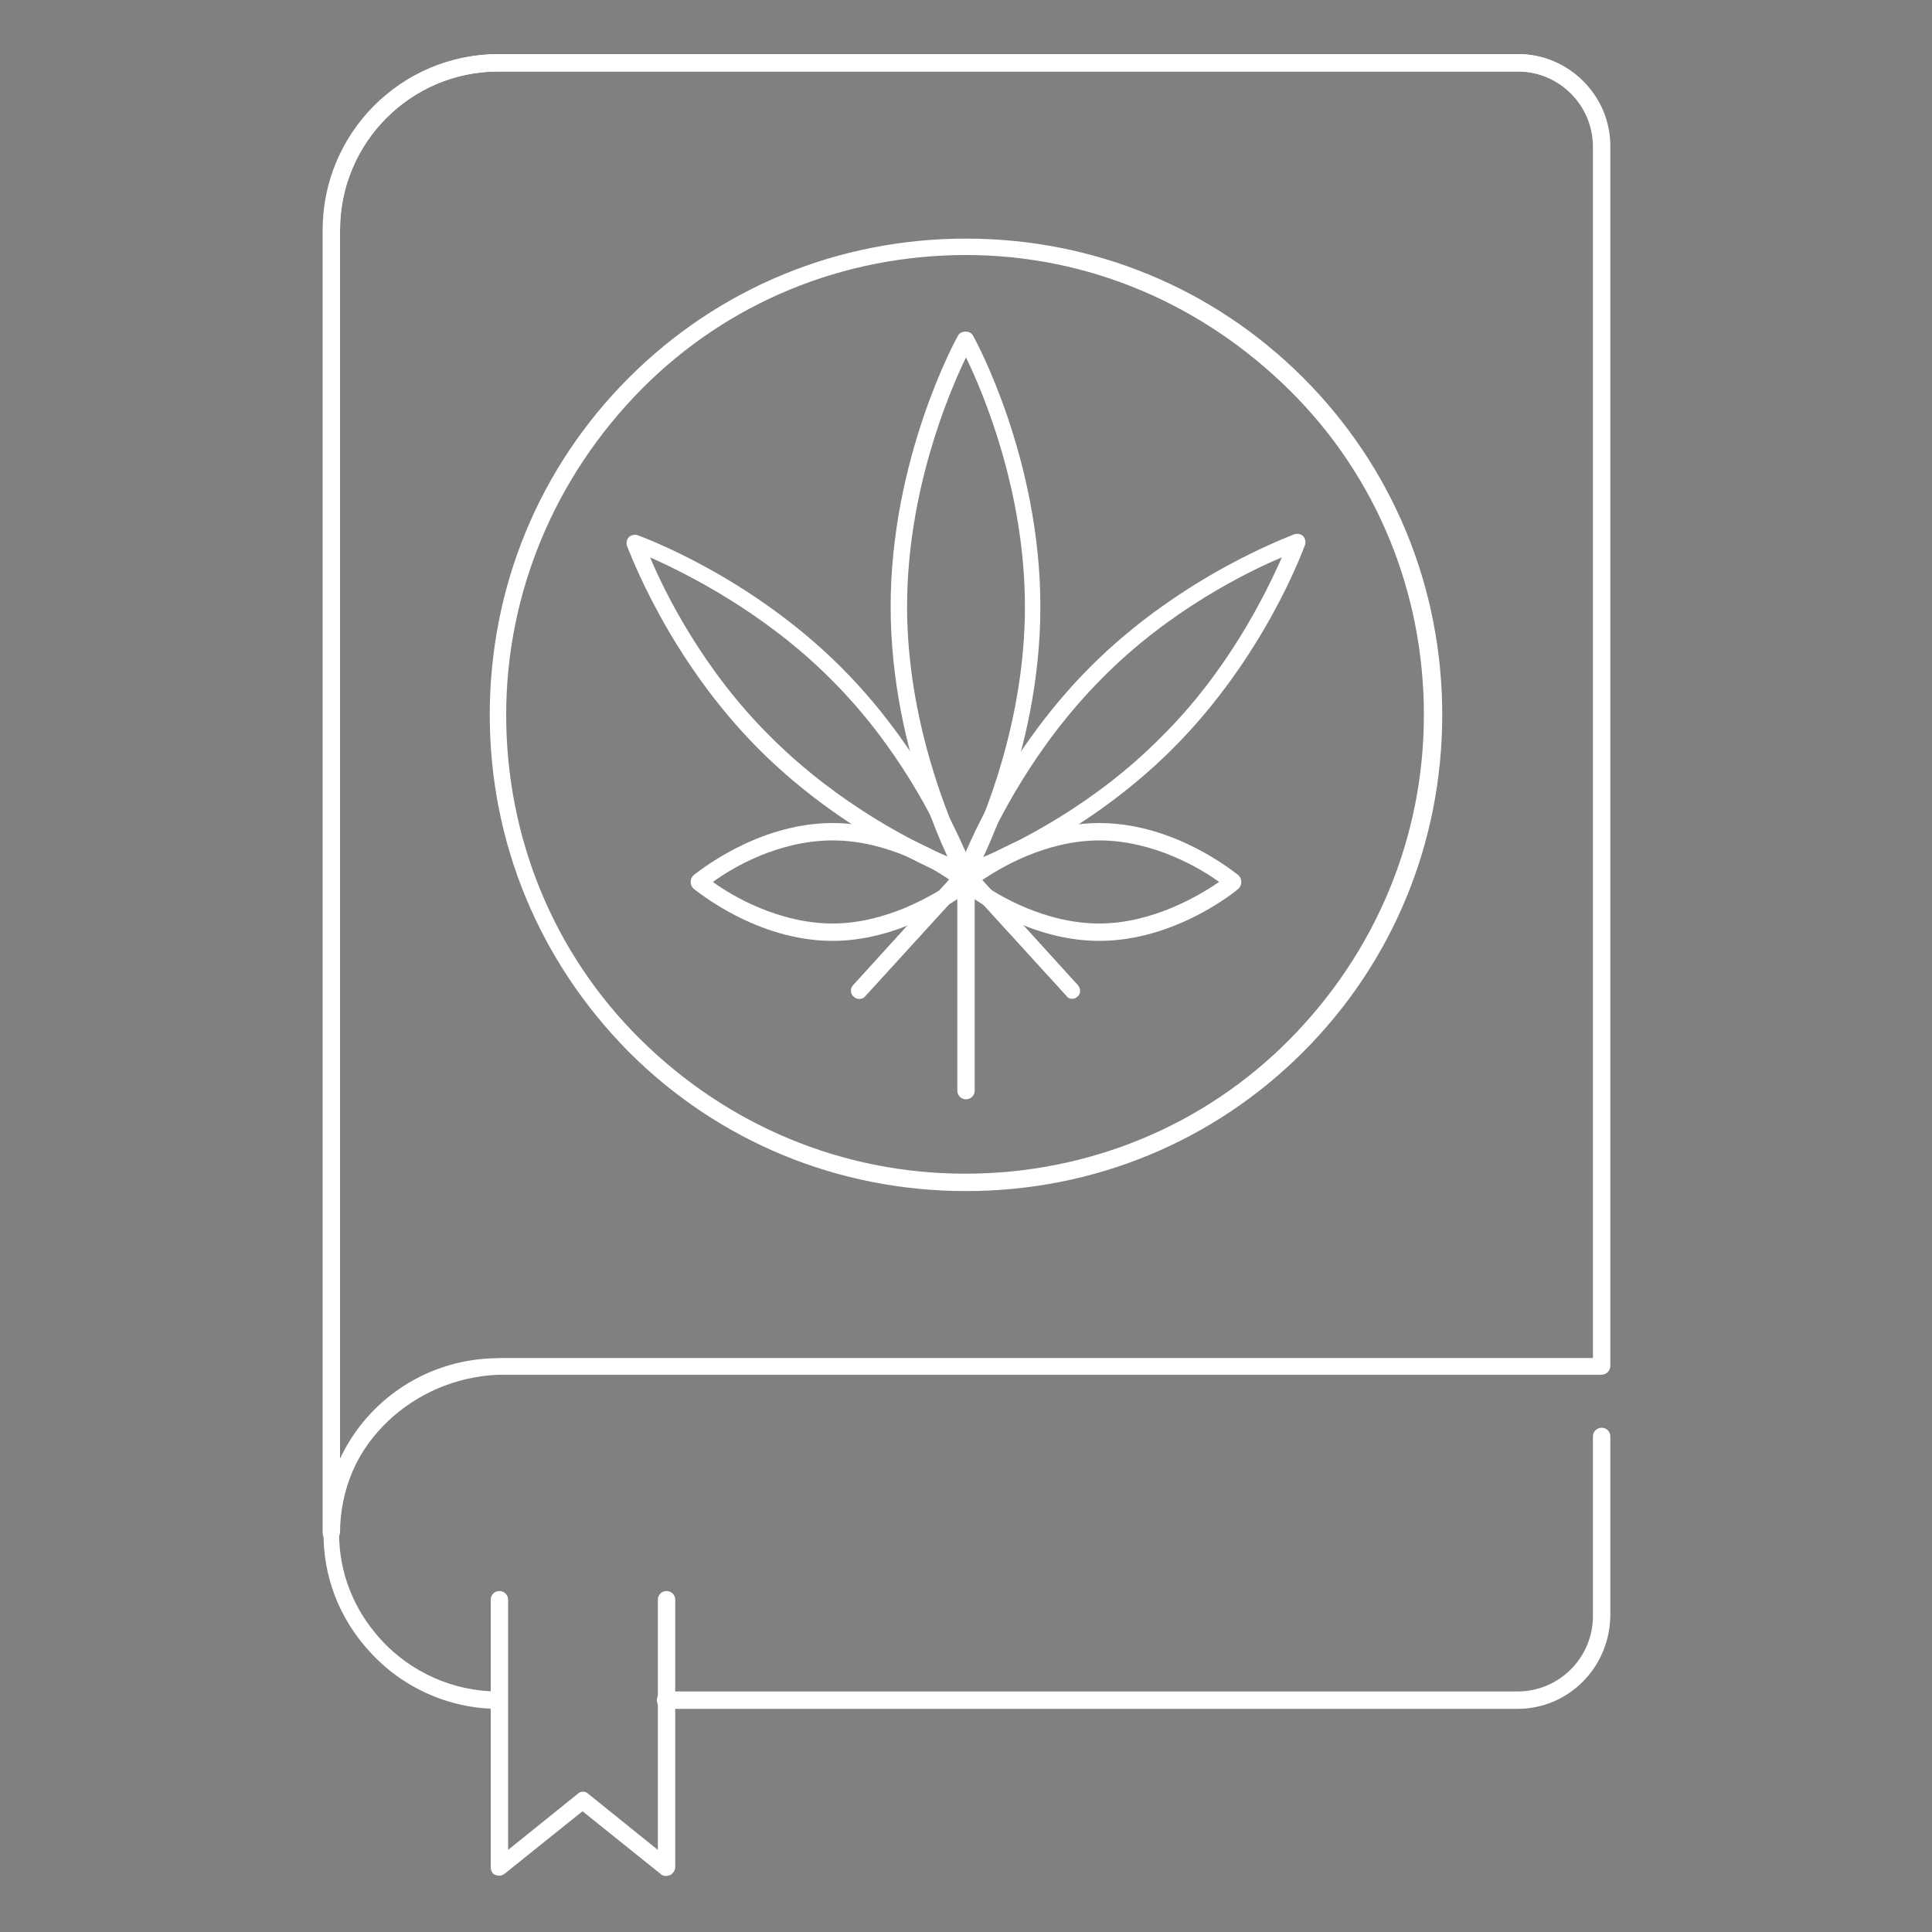 <?xml version="1.0" encoding="utf-8"?>
<!-- Generator: Adobe Illustrator 17.1.0, SVG Export Plug-In . SVG Version: 6.00 Build 0)  -->
<!DOCTYPE svg PUBLIC "-//W3C//DTD SVG 1.1//EN" "http://www.w3.org/Graphics/SVG/1.1/DTD/svg11.dtd">
<svg version="1.1" id="Capa_1" xmlns="http://www.w3.org/2000/svg" xmlns:xlink="http://www.w3.org/1999/xlink" x="0px" y="0px"
	 viewBox="0 0 200 200" style="enable-background:new 0 0 200 200;" xml:space="preserve">
<rect x="0" y="0" width="200" height="200" fill="#808080" stroke="none"/>
<g>
	<path style="fill:#FFFFFF;" d="M100,123.3c-13.2,0-25.6-5.1-34.9-14.4C55.8,99.5,50.7,87.2,50.7,74c0-13.2,5.1-25.6,14.4-34.9
		c9.3-9.3,21.7-14.4,34.9-14.4s25.6,5.1,34.9,14.4s14.4,21.7,14.4,34.9c0,13.2-5.1,25.6-14.4,34.9S113.2,123.3,100,123.3z M100,26.4
		c-12.7,0-24.7,4.9-33.6,13.9S52.4,61.3,52.4,74c0,12.7,4.9,24.7,13.9,33.6s20.9,13.9,33.6,13.9s24.7-4.9,33.6-13.9
		s13.9-20.9,13.9-33.6c0-12.7-4.9-24.7-13.9-33.6S112.7,26.4,100,26.4z"/>
</g>
<g>
	<path style="fill:#FFFFFF;" d="M34.3,159.6c-0.5,0-0.9-0.4-0.9-0.9V23.8c0-10,8.1-18.2,18.2-18.2h105.5c5.2,0,9.5,4.3,9.5,9.5
		v126.3c0,0.5-0.4,0.9-0.9,0.9H51.6c-9.1,0-16.4,7.4-16.4,16.4C35.1,159.2,34.7,159.6,34.3,159.6z M51.6,7.4
		c-9.1,0-16.4,7.4-16.4,16.4V151c2.9-6.2,9.2-10.4,16.4-10.4h113.3V15.2c0-4.3-3.5-7.8-7.8-7.8H51.6z"/>
</g>
<g>
	<path style="fill:#FFFFFF;" d="M51.6,176.9c-5.1,0-10-2.2-13.4-6c-3.1-3.4-4.8-7.8-4.7-12.4V23.8c0-10,8.1-18.2,18.2-18.2h105.5
		c5.2,0,9.5,4.3,9.5,9.5v126.3c0,0.5-0.4,0.9-0.9,0.9H52.3c-8.8,0-16.3,6.5-17.1,14.8c0,0.5-0.1,1-0.1,1.4v0.2c0,0,0,0,0,0
		c0,4.1,1.5,7.9,4.3,11c3.1,3.4,7.5,5.4,12.2,5.4c0.5,0,0.9,0.4,0.9,0.9S52,176.9,51.6,176.9z M51.6,7.4c-9.1,0-16.4,7.4-16.4,16.4
		v127.3c3-6.2,9.7-10.5,17.2-10.5h112.6V15.2c0-4.3-3.5-7.8-7.8-7.8H51.6z"/>
</g>
<g>
	<path style="fill:#FFFFFF;stroke:#263238;stroke-width:0.5;stroke-linecap:round;stroke-linejoin:round;stroke-miterlimit:10;" d="
		M51.6,176.1"/>
</g>
<g>
	<path style="fill:#FFFFFF;" d="M157.1,176.9H68.9c-0.5,0-0.9-0.4-0.9-0.9s0.4-0.9,0.9-0.9h88.2c4.3,0,7.8-3.5,7.8-7.8v-18.6
		c0-0.5,0.4-0.9,0.9-0.9s0.9,0.4,0.9,0.9v18.6C166.6,172.7,162.3,176.9,157.1,176.9z"/>
</g>
<g>
	<path style="fill:#FFFFFF;" d="M68.9,194.2c-0.2,0-0.4-0.1-0.5-0.2l-8.1-6.5l-8.1,6.5c-0.3,0.2-0.6,0.2-0.9,0.1
		c-0.3-0.1-0.5-0.4-0.5-0.8v-27.7c0-0.5,0.4-0.9,0.9-0.9c0.5,0,0.9,0.4,0.9,0.9v25.9l7.2-5.8c0.3-0.3,0.8-0.3,1.1,0l7.2,5.8v-25.9
		c0-0.5,0.4-0.9,0.9-0.9s0.9,0.4,0.9,0.9v27.7c0,0.3-0.2,0.6-0.5,0.8C69.1,194.2,69,194.2,68.9,194.2z"/>
</g>
<g>
	<path style="fill:#FFFFFF;" d="M111,103.4c-0.2,0-0.5-0.1-0.6-0.3L100,91.7l-10.4,11.4c-0.3,0.4-0.9,0.4-1.2,0.1
		c-0.4-0.3-0.4-0.9-0.1-1.2l11-12.1c0.3-0.4,1-0.4,1.3,0l11,12.1c0.3,0.4,0.3,0.9-0.1,1.2C111.4,103.3,111.2,103.4,111,103.4z"/>
</g>
<g>
	<path style="fill:#FFFFFF;" d="M100,113.8c-0.5,0-0.9-0.4-0.9-0.9V90.4c0-0.5,0.4-0.9,0.9-0.9c0.5,0,0.9,0.4,0.9,0.9v22.5
		C100.9,113.4,100.5,113.8,100,113.8z"/>
</g>
<g>
	<path style="fill:#FFFFFF;" d="M100,91.3c-0.3,0-0.6-0.2-0.8-0.4c-0.3-0.5-7-12.8-7-28.1c0-15.3,6.7-27.6,7-28.1
		c0.3-0.5,1.2-0.5,1.5,0c0.3,0.5,7,12.8,7,28.1c0,15.3-6.7,27.6-7,28.1C100.6,91.1,100.3,91.3,100,91.3z M100,37
		c-1.8,3.7-6.1,13.9-6.1,25.8c0,11.8,4.3,22,6.1,25.8c1.8-3.7,6.1-13.9,6.1-25.8C106.1,50.9,101.8,40.7,100,37z"/>
</g>
<g>
	<path style="fill:#FFFFFF;" d="M113.8,97.4c-7.9,0-14.1-5.2-14.4-5.4c-0.2-0.2-0.3-0.4-0.3-0.7s0.1-0.5,0.3-0.7
		c0.3-0.2,6.5-5.4,14.4-5.4c7.9,0,14.1,5.2,14.4,5.4c0.2,0.2,0.3,0.4,0.3,0.7s-0.1,0.5-0.3,0.7C128,92.2,121.7,97.4,113.8,97.4z
		 M101.4,91.3c1.9,1.4,6.8,4.3,12.4,4.3c5.6,0,10.5-3,12.4-4.3c-1.9-1.4-6.8-4.3-12.4-4.3C108.2,87,103.4,89.9,101.4,91.3z"/>
</g>
<g>
	<path style="fill:#FFFFFF;" d="M86.2,97.4c-7.9,0-14.1-5.2-14.4-5.4c-0.2-0.2-0.3-0.4-0.3-0.7s0.1-0.5,0.3-0.7
		c0.3-0.2,6.5-5.4,14.4-5.4c7.9,0,14.1,5.2,14.4,5.4c0.2,0.2,0.3,0.4,0.3,0.7s-0.1,0.5-0.3,0.7C100.3,92.2,94,97.4,86.2,97.4z
		 M73.8,91.3c1.9,1.4,6.8,4.3,12.4,4.3c5.6,0,10.5-3,12.4-4.3c-1.9-1.4-6.8-4.3-12.4-4.3C80.5,87,75.7,89.9,73.8,91.3z"/>
</g>
<g>
	<path style="fill:#FFFFFF;" d="M100,91.3c-0.2,0-0.4-0.1-0.6-0.3c-0.2-0.2-0.3-0.6-0.2-0.9c0.2-0.5,4.2-11.6,13.7-21.1
		c9.5-9.5,20.7-13.5,21.1-13.7c0.3-0.1,0.7,0,0.9,0.2c0.2,0.2,0.3,0.6,0.2,0.9c-0.2,0.5-4.2,11.6-13.7,21.1
		c-9.5,9.5-20.6,13.5-21.1,13.7C100.2,91.3,100.1,91.3,100,91.3z M132.7,57.7c-3.6,1.5-11.7,5.5-18.6,12.5c-7,7-11,15.1-12.5,18.6
		c3.6-1.5,11.7-5.5,18.6-12.5C127.2,69.4,131.1,61.3,132.7,57.7z"/>
</g>
<g>
	<path style="fill:#FFFFFF;" d="M100,91.3c-0.1,0-0.2,0-0.3,0c-0.5-0.2-11.6-4.2-21.1-13.7c-9.5-9.5-13.5-20.7-13.7-21.1
		c-0.1-0.3,0-0.7,0.2-0.9c0.2-0.2,0.6-0.3,0.9-0.2c0.5,0.2,11.6,4.2,21.1,13.7c9.5,9.5,13.5,20.7,13.7,21.1c0.1,0.3,0,0.7-0.2,0.9
		C100.4,91.2,100.2,91.3,100,91.3z M67.3,57.7c1.5,3.6,5.5,11.7,12.5,18.6c7,7,15,11,18.6,12.5c-1.5-3.6-5.5-11.7-12.5-18.6
		C79,63.3,70.9,59.3,67.3,57.7z"/>
</g>
</svg>
